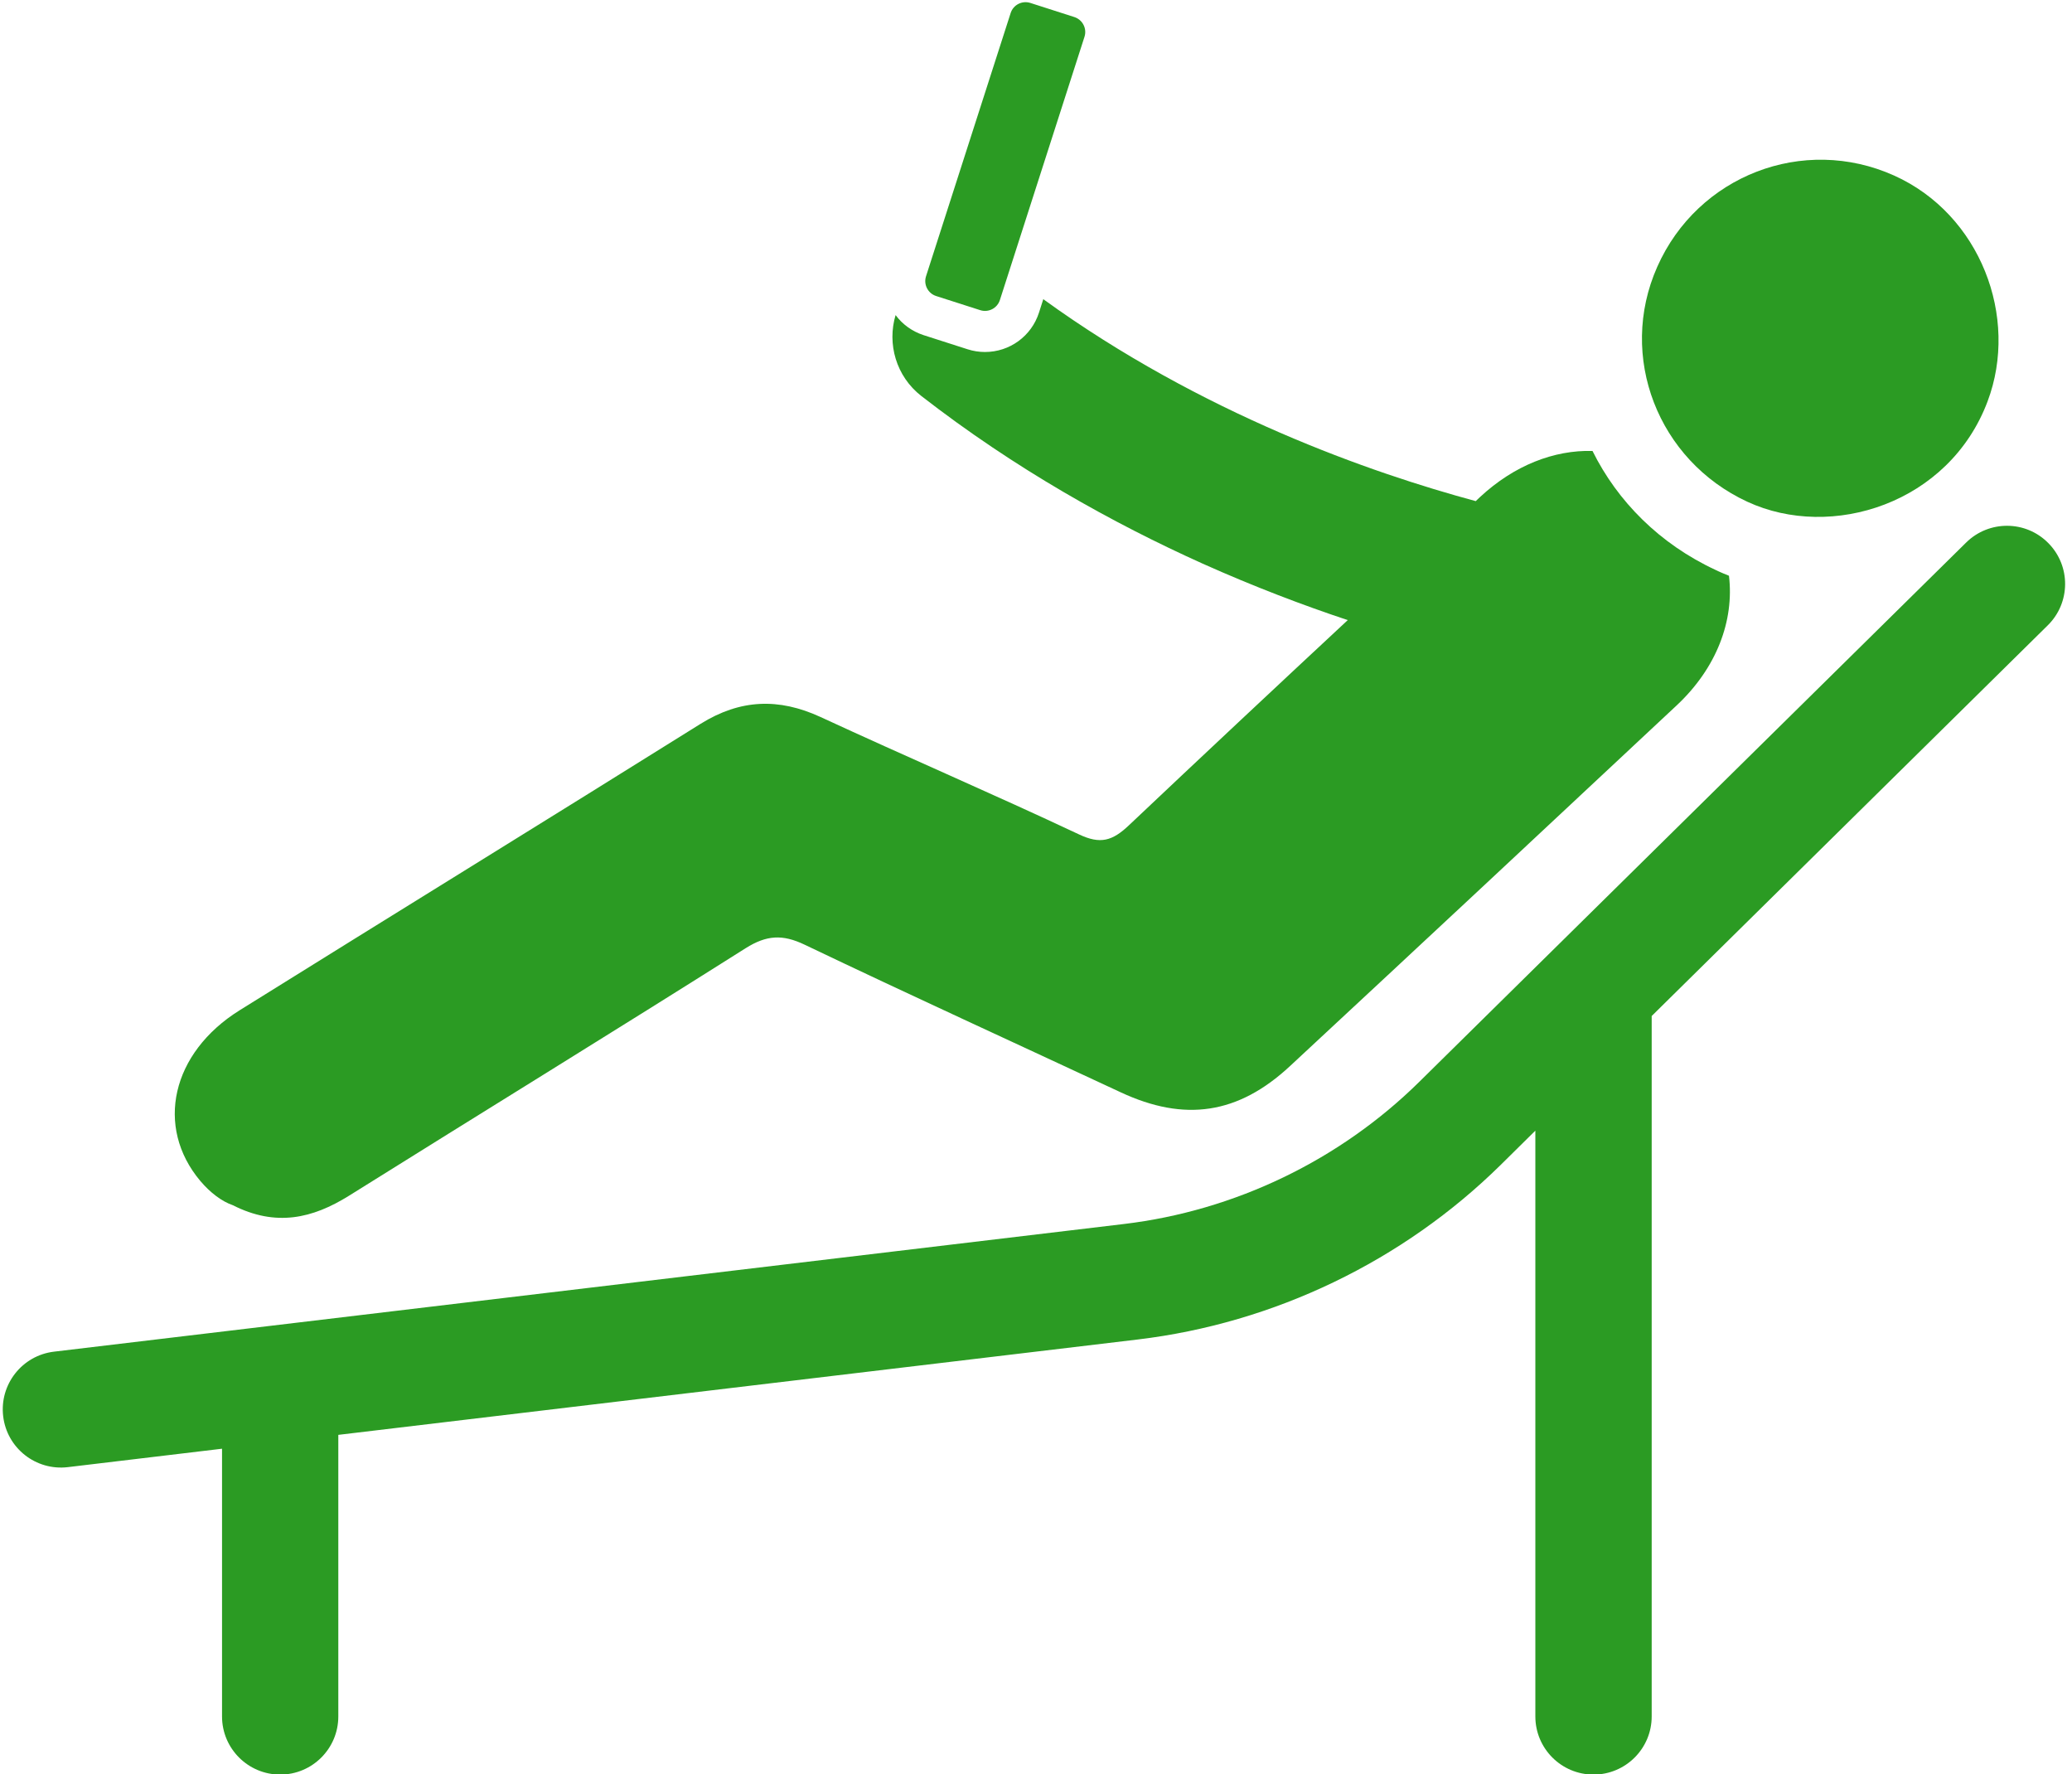 <?xml version="1.0" encoding="UTF-8" standalone="no"?><svg xmlns="http://www.w3.org/2000/svg" xmlns:xlink="http://www.w3.org/1999/xlink" fill="#000000" height="129" preserveAspectRatio="xMidYMid meet" version="1" viewBox="24.8 35.4 150.7 129.0" width="150.7" zoomAndPan="magnify"><g fill="#2b9b23" id="change1_1"><path d="M 41.734 123.039 C 44.871 124.629 47.531 124 50.168 122.359 C 59.781 116.344 69.445 110.41 79.035 104.348 C 80.551 103.395 81.719 103.324 83.328 104.098 C 90.953 107.742 98.648 111.254 106.309 114.828 C 110.957 116.996 114.855 116.434 118.637 112.91 C 128.023 104.191 137.391 95.453 146.742 86.699 C 149.66 83.973 150.941 80.527 150.551 77.266 C 150.281 77.16 150.023 77.051 149.762 76.934 L 149.586 76.848 C 145.516 74.961 142.441 71.859 140.625 68.191 C 137.832 68.117 134.938 69.23 132.449 71.539 C 132.34 71.641 132.234 71.738 132.133 71.84 C 124.547 69.793 112.207 65.496 100.68 57.156 L 100.367 58.133 C 99.816 59.844 98.238 60.996 96.438 60.996 C 96.008 60.996 95.586 60.93 95.172 60.797 L 91.973 59.77 C 91.148 59.5 90.441 58.992 89.938 58.312 C 89.312 60.398 89.969 62.762 91.809 64.195 C 98.625 69.488 105.734 73.445 112.273 76.387 C 116.031 78.07 119.605 79.422 122.824 80.492 C 117.5 85.449 112.188 90.422 106.902 95.418 C 105.699 96.555 104.828 96.809 103.277 96.074 C 97.055 93.145 90.727 90.43 84.48 87.539 C 81.43 86.133 78.633 86.246 75.766 88.027 C 64.605 95.004 53.398 101.902 42.23 108.863 C 37.266 111.957 36.059 117.34 39.371 121.277 C 40.09 122.125 40.926 122.762 41.734 123.039"/><path d="M 151.883 71.883 C 158.008 74.723 166.566 72.016 169.359 64.59 C 171.672 58.453 168.824 50.977 162.559 48.164 C 155.957 45.199 148.273 48.164 145.332 54.809 C 142.441 61.328 145.395 68.879 151.883 71.883"/><path d="M 173.781 74.895 C 172.145 73.23 169.465 73.211 167.801 74.852 L 128.023 114.07 C 122.238 119.773 114.609 123.445 106.539 124.406 L 28.727 133.688 C 26.41 133.965 24.754 136.066 25.031 138.387 C 25.305 140.707 27.41 142.359 29.73 142.086 L 40.949 140.746 L 40.949 160.215 C 40.949 162.547 42.844 164.441 45.18 164.441 C 47.516 164.441 49.406 162.547 49.406 160.215 L 49.406 139.738 L 107.539 132.805 C 117.465 131.621 126.848 127.109 133.961 120.094 L 136.469 117.617 L 136.469 160.215 C 136.469 162.547 138.363 164.441 140.699 164.441 C 143.035 164.441 144.93 162.547 144.93 160.215 L 144.93 109.281 L 173.738 80.871 C 175.402 79.234 175.422 76.555 173.781 74.895"/><path d="M 92.887 56.926 L 96.09 57.953 C 96.688 58.148 97.332 57.816 97.523 57.219 L 103.676 38.078 C 103.871 37.477 103.539 36.836 102.941 36.641 L 99.738 35.613 C 99.141 35.422 98.496 35.75 98.305 36.352 L 92.152 55.488 C 91.957 56.09 92.289 56.734 92.887 56.926"/></g></svg>